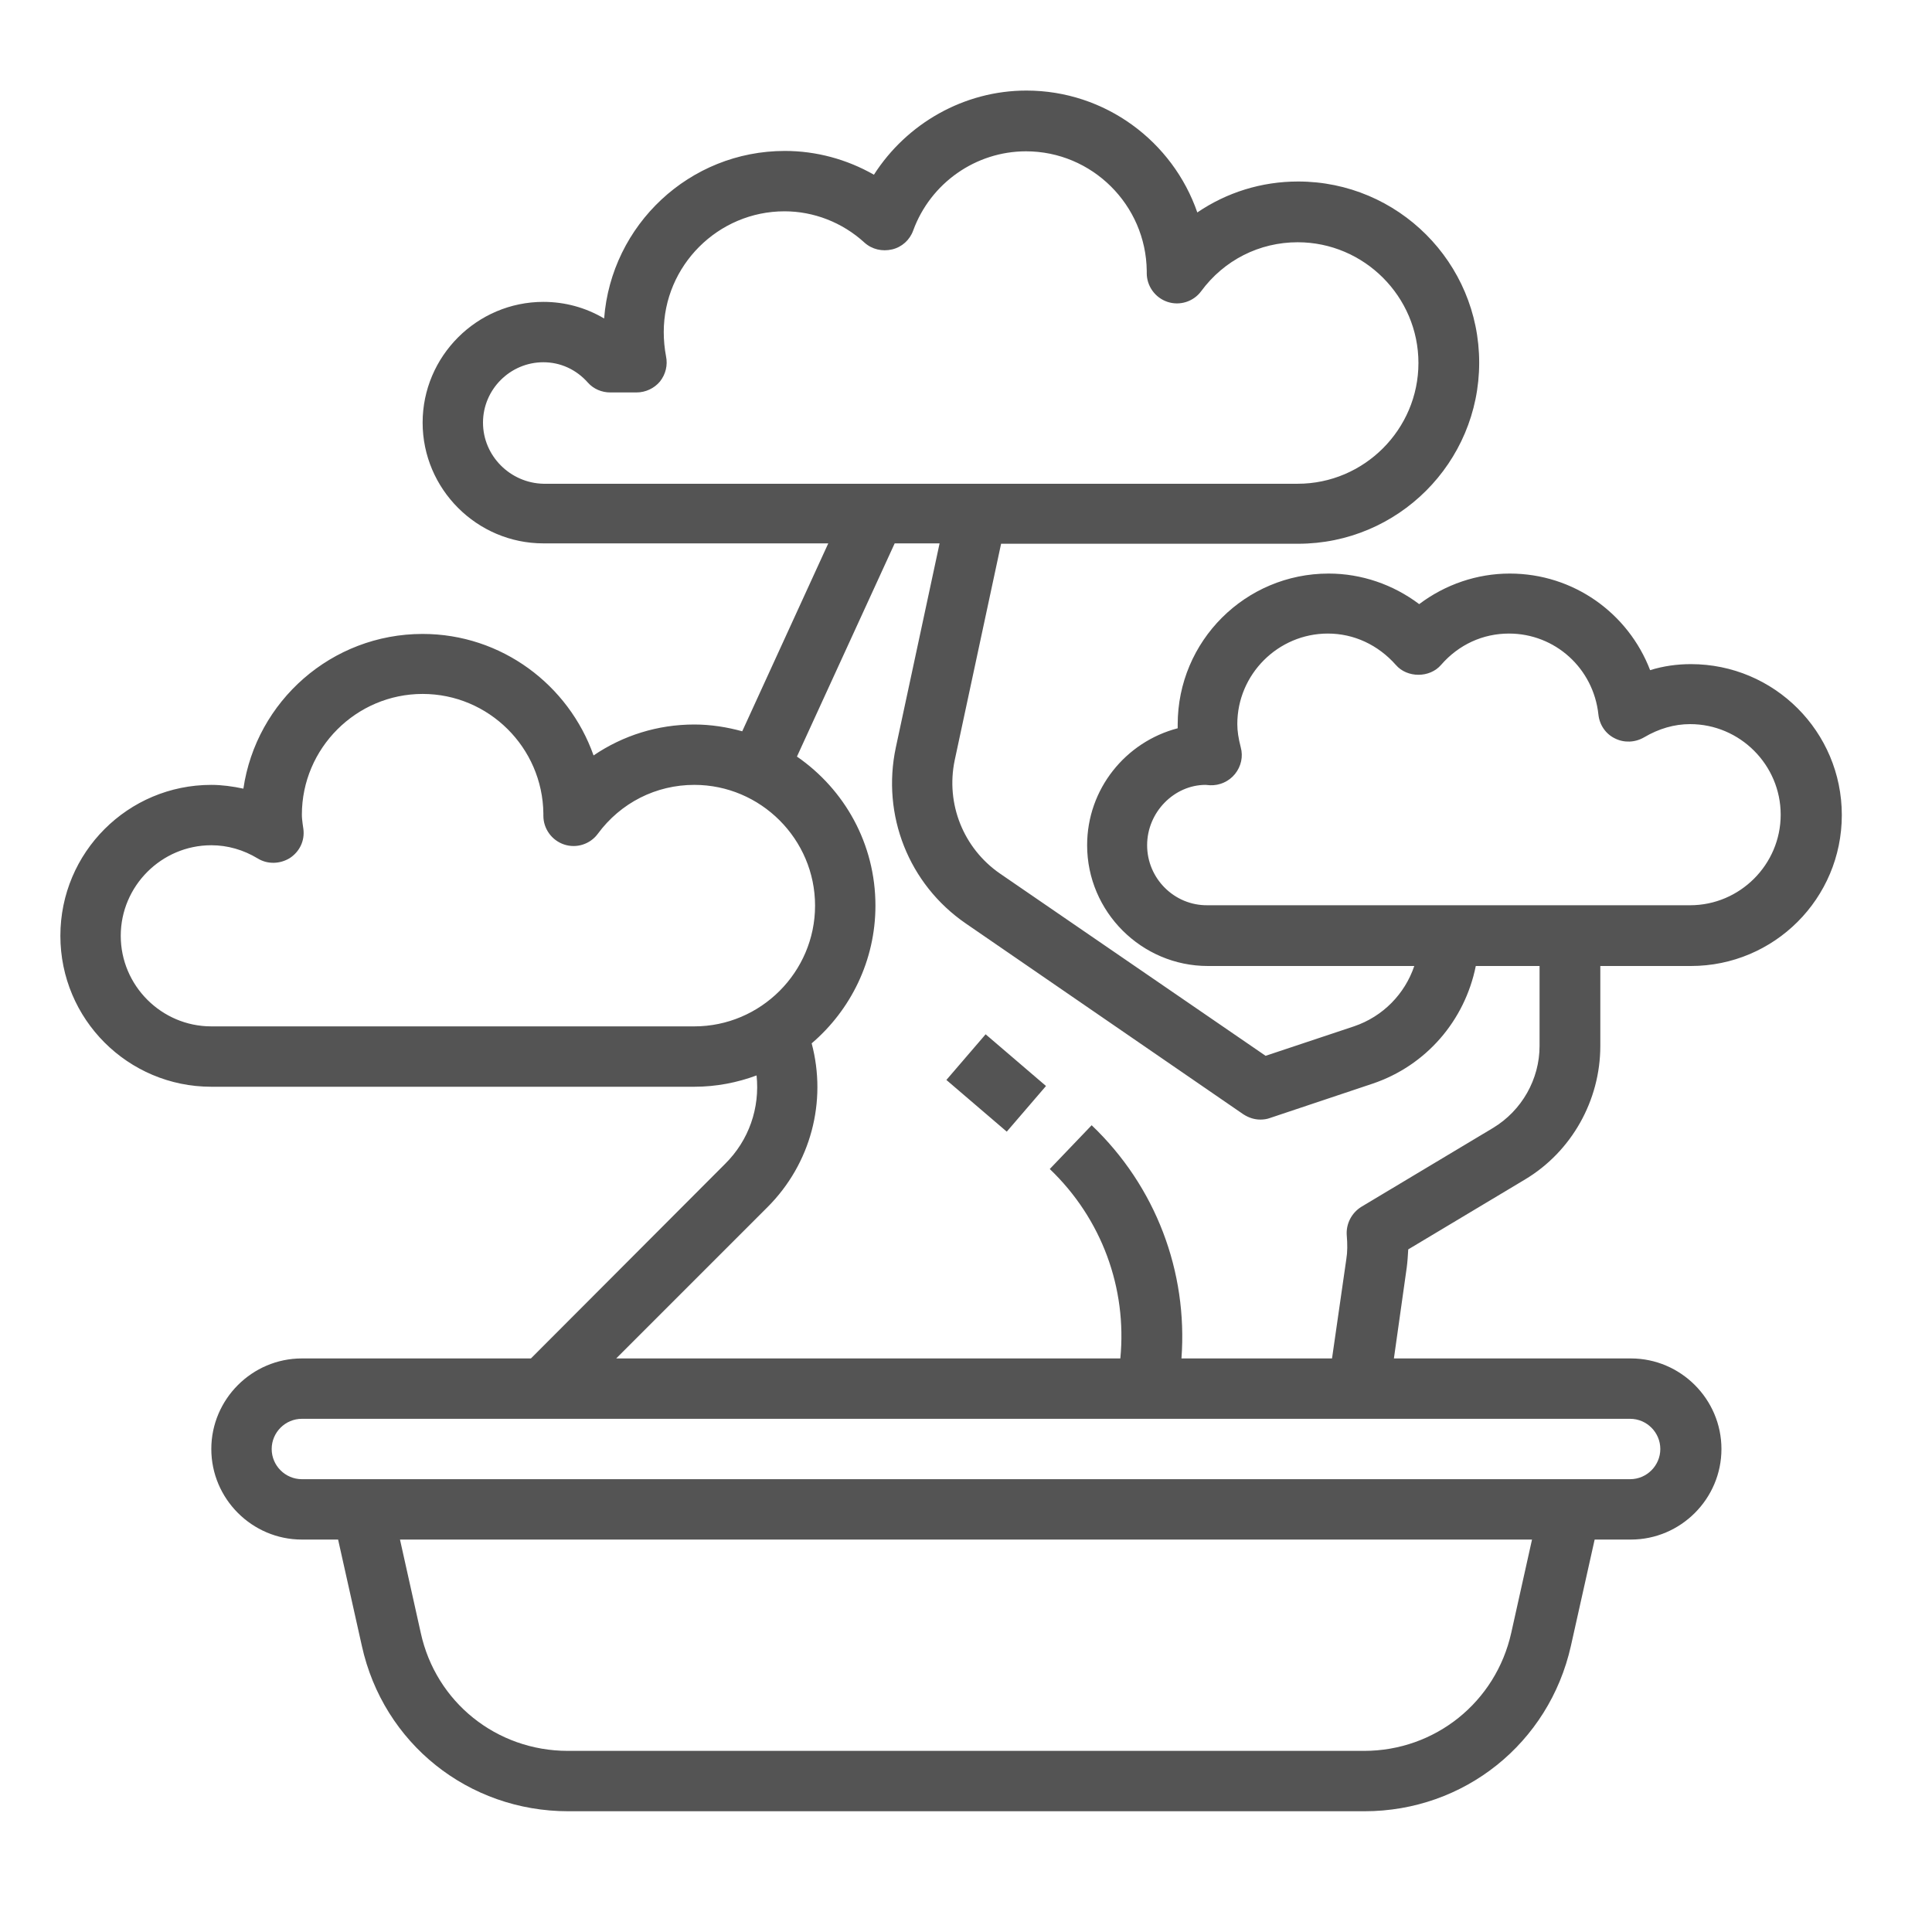 <?xml version="1.0" encoding="utf-8"?>
<!-- Generator: Adobe Illustrator 25.3.1, SVG Export Plug-In . SVG Version: 6.00 Build 0)  -->
<svg version="1.1" id="Layer_1" xmlns="http://www.w3.org/2000/svg" xmlns:xlink="http://www.w3.org/1999/xlink" x="0px" y="0px"
	 viewBox="0 0 512 512" style="enable-background:new 0 0 512 512;" xml:space="preserve">
<style type="text/css">
	.st0{fill:#545454;}
</style>
<path class="st0" d="M56,288h128c5.8,0,11.4-1.1,16.5-3c0.9,8.6-2,17.2-8.4,23.5L140.7,360H80c-13.2,0-24,10.8-24,24s10.8,24,24,24
	h9.6l6.3,28.2c5.7,25.8,28.2,43.8,54.7,43.8h211c26.4,0,48.9-18,54.7-43.8l6.3-28.2h9.6c13.2,0,24-10.8,24-24s-10.8-24-24-24h-62.8
	l3.4-24.1c0.2-1.5,0.3-3.1,0.4-4.8l30.9-18.5c12.4-7.4,20-21,20-35.4V256h24c22.1,0,40-17.9,40-40s-17.9-40-40-40
	c-3.6,0-7.3,0.5-10.8,1.6c-5.8-15.1-20.3-25.6-37.2-25.6c-8.7,0-17.1,2.9-24,8.1c-6.9-5.2-15.3-8.1-24-8.1c-22.1,0-40,17.9-40,40
	c0,0.3,0,0.7,0,1c-13.8,3.6-24,16.1-24,31c0,17.6,14.4,32,32,32h54.7c-2.5,7.4-8.3,13.4-16,16l-23.4,7.8L265,231.5
	c-9.7-6.7-14.4-18.5-12-30l12.3-57.4H344c26.5,0,48-21.5,48-48s-21.5-48-48-48c-9.7,0-18.9,2.9-26.7,8.2C310.8,37.5,292.9,24,272,24
	c-16.5,0-31.7,8.7-40.4,22.3c-7.2-4.1-15.3-6.3-23.6-6.3c-25.3,0-46,19.6-47.9,44.4c-4.9-2.9-10.4-4.4-16.1-4.4
	c-17.6,0-32,14.4-32,32s14.4,32,32,32h75.5l-22.8,49.8c-4-1.1-8.3-1.8-12.7-1.8c-9.7,0-18.9,2.9-26.7,8.2
	c-6.6-18.7-24.4-32.2-45.3-32.2c-24.1,0-44.1,17.8-47.5,41c-2.8-0.6-5.7-1-8.5-1c-22.1,0-40,17.9-40,40S33.9,288,56,288L56,288z
	 M400.5,432.7c-4.1,18.4-20.2,31.3-39,31.3h-211c-18.9,0-35-12.9-39-31.3L106,408h300L400.5,432.7z M440,384c0,4.4-3.6,8-8,8H80
	c-4.4,0-8-3.6-8-8s3.6-8,8-8h352C436.4,376,440,379.6,440,384z M304,224c0-8.8,7.2-16,15.5-16c0.2,0,1,0.1,1.2,0.1
	c2.5,0.1,5-1,6.6-3s2.2-4.6,1.5-7.1c-0.6-2.3-0.9-4.3-0.9-6.1c0-13.2,10.8-24,24-24c6.9,0,13.3,3,18,8.3c3,3.5,9,3.5,12,0
	c4.7-5.4,11.1-8.3,18-8.3c12.2,0,22.4,9.2,23.7,21.5c0.3,2.7,1.9,5.1,4.4,6.3c2.4,1.2,5.3,1.1,7.7-0.3c3.9-2.3,8-3.5,12.2-3.5
	c13.2,0,24,10.8,24,24s-10.8,24-24,24H320C311.2,240,304,232.8,304,224L304,224z M128,112c0-8.8,7.2-16,16-16
	c4.5,0,8.7,1.9,11.8,5.4c1.5,1.7,3.7,2.6,5.9,2.6h7c2.4,0,4.7-1.1,6.2-2.9c1.5-1.9,2.1-4.3,1.6-6.7c-0.4-2.1-0.6-4.3-0.6-6.4
	c0-17.6,14.4-32,32-32c7.7,0,15.3,2.9,21.2,8.3c2,1.8,4.7,2.4,7.3,1.8c2.6-0.6,4.7-2.5,5.6-5c4.6-12.6,16.6-21,29.9-21
	c17.5,0,31.8,14.2,32,31.7c0,0.2,0,0.4,0,0.6c0,3.4,2.2,6.5,5.5,7.6c3.3,1.1,6.9-0.1,8.9-2.8c6.1-8.3,15.5-13,25.6-13
	c17.6,0,32,14.4,32,32s-14.4,32-32,32H144C135.2,128,128,120.8,128,112L128,112z M237.1,144H249l-11.6,54.1
	c-3.8,17.9,3.4,36.2,18.5,46.6l73.6,50.6c1.4,0.9,2.9,1.4,4.5,1.4c0.8,0,1.7-0.1,2.5-0.4l27.2-9.1c14.3-4.8,24.5-16.8,27.4-31.2H408
	v21.2c0,8.8-4.7,17.1-12.3,21.7l-34.9,20.9c-2.6,1.6-4.1,4.5-3.9,7.5c0.2,2.4,0.2,4.5-0.1,6.3l-3.8,26.4h-39.9
	c1.7-23-6.8-45.6-23.8-61.8l-11.1,11.6c13.8,13.2,20.5,31.6,18.7,50.2H163.3l40.1-40.1c11.5-11.5,15.8-28,11.7-43.4
	c10.3-8.8,16.9-21.9,16.9-36.5c0-16.4-8.2-30.8-20.8-39.5L237.1,144z M56,224c4.3,0,8.5,1.2,12.3,3.5c2.6,1.6,5.9,1.5,8.5-0.1
	c2.6-1.7,4-4.6,3.6-7.7l-0.2-1.4c-0.1-0.8-0.2-1.6-0.2-2.4c0-17.6,14.4-32,32-32c17.5,0,31.8,14.2,32,31.7c0,0.2,0,0.4,0,0.6
	c0,3.4,2.2,6.5,5.5,7.6c3.3,1.1,6.9-0.1,8.9-2.8c6.1-8.3,15.5-13,25.6-13c17.6,0,32,14.4,32,32s-14.4,32-32,32H56
	c-13.2,0-24-10.8-24-24S42.8,224,56,224L56,224z"/>
<path class="st0" d="M250.8,286.2l10.4-12.1l16,13.7l-10.4,12.1L250.8,286.2z"/>
</svg>
